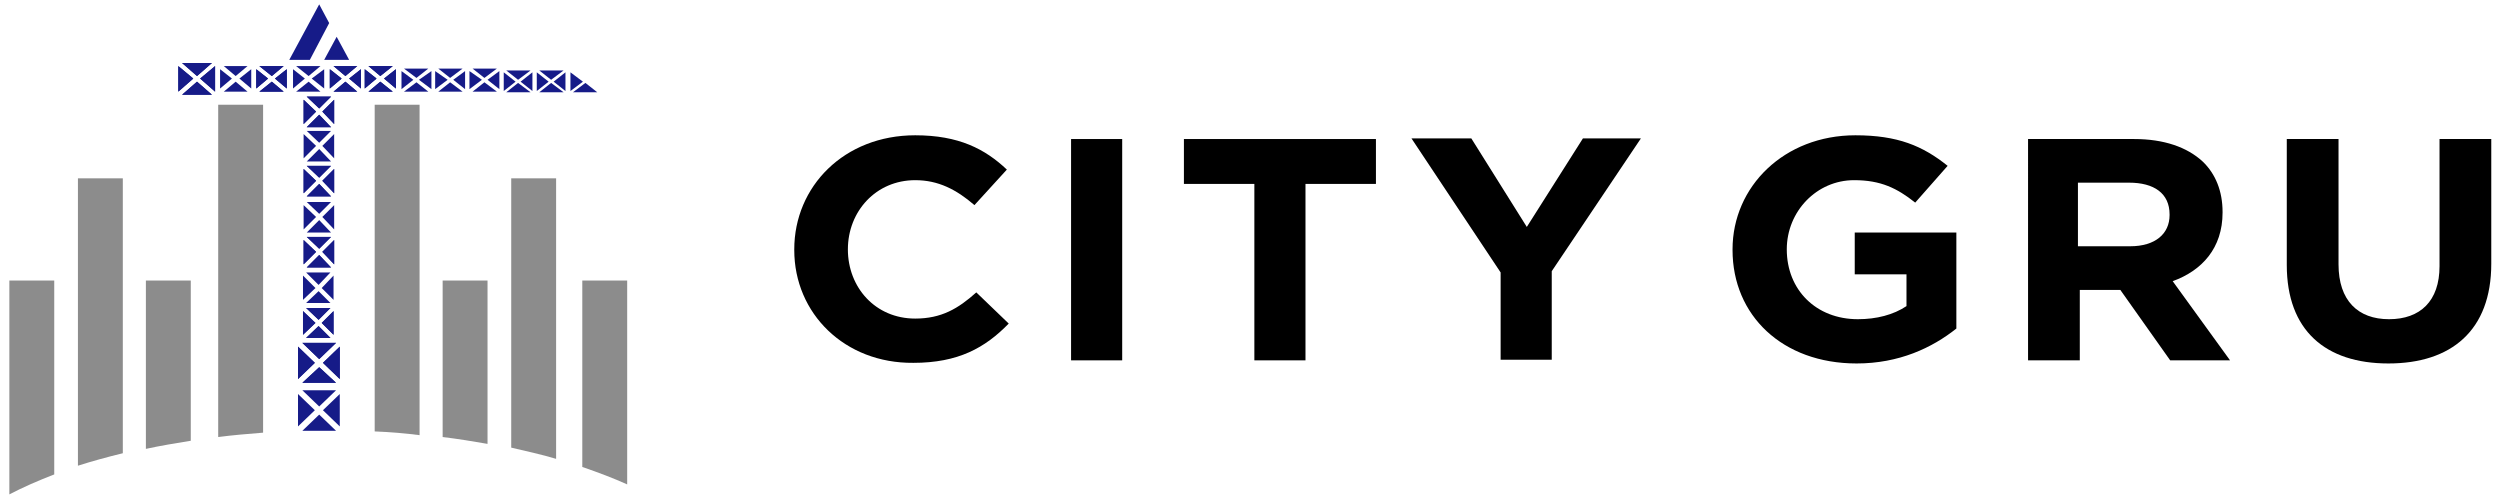 <?xml version="1.0" encoding="utf-8"?>
<!-- Generator: Adobe Illustrator 24.0.0, SVG Export Plug-In . SVG Version: 6.00 Build 0)  -->
<!DOCTYPE svg PUBLIC "-//W3C//DTD SVG 1.1//EN" "http://www.w3.org/Graphics/SVG/1.1/DTD/svg11.dtd">
<svg version="1.1" id="Layer_1" xmlns="http://www.w3.org/2000/svg" xmlns:xlink="http://www.w3.org/1999/xlink" x="0px" y="0px"
	 viewBox="0 0 401 80" style="enable-background:new 0 0 401 80;" xml:space="preserve">
<g>
	<g>
		<g>
			<g>
				<path d="M127.4,40.1V40c0-10.1,8-18.3,19.4-18.3c7,0,11.2,2.2,14.7,5.5l-5.2,5.7c-2.9-2.5-5.8-4-9.5-4c-6.3,0-10.8,5-10.8,11.1
					V40c0,6.1,4.4,11.1,10.8,11.1c4.2,0,6.9-1.6,9.8-4.2l5.2,5c-3.8,3.9-8.1,6.3-15.3,6.3C135.5,58.3,127.4,50.3,127.4,40.1z"/>
			</g>
		</g>
		<g>
			<g>
				<path d="M171.8,22.3h8.2v35.5h-8.2V22.3z"/>
			</g>
		</g>
		<g>
			<g>
				<path d="M201.2,29.5h-11.3v-7.2h30.8v7.2h-11.3v28.3h-8.2V29.5z"/>
			</g>
		</g>
		<g>
			<g>
				<path d="M240.7,43.7l-14.3-21.5h9.6l8.9,14.2l9-14.2h9.3l-14.3,21.3v14.2h-8.2L240.7,43.7L240.7,43.7z"/>
			</g>
		</g>
		<g>
			<g>
				<path d="M277.9,40.1V40c0-10.1,8.3-18.3,19.7-18.3c6.8,0,10.8,1.7,14.8,4.9l-5.2,5.9c-2.9-2.3-5.5-3.6-9.8-3.6
					c-6,0-10.8,5-10.8,11.1V40c0,6.5,4.7,11.2,11.4,11.2c3,0,5.7-0.7,7.8-2.1v-5.1h-8.3v-6.7h16.3v15.4c-3.9,3.1-9.2,5.6-16,5.6
					C285.9,58.3,277.9,50.6,277.9,40.1z"/>
			</g>
		</g>
		<g>
			<g>
				<path d="M325.1,22.3h17.2c4.8,0,8.5,1.3,11,3.6c2.1,2,3.2,4.8,3.2,8.1v0.1c0,5.7-3.3,9.3-8,11l9.2,12.7h-9.6l-8-11.3h-6.5v11.3
					h-8.3V22.3z M341.7,39.5c4,0,6.3-2,6.3-5v-0.1c0-3.4-2.5-5.1-6.5-5.1h-8.2v10.2L341.7,39.5L341.7,39.5z"/>
			</g>
		</g>
		<g>
			<g>
				<path d="M366.8,42.5V22.3h8.3v20.1c0,5.8,3.1,8.8,8.1,8.8c5,0,8.1-2.9,8.1-8.5V22.3h8.3v20c0,10.7-6.4,16-16.5,16
					C373,58.3,366.8,53,366.8,42.5z"/>
			</g>
		</g>
	</g>
	<g>
		<path style="fill:#8C8C8C;" d="M8.7,45v31.1c-2.6,1-5.1,2.1-7.2,3.2V45H8.7z"/>
		<path style="fill:#8C8C8C;" d="M12.5,28.6h7.2v44.1c-2.5,0.6-5,1.3-7.2,2C12.5,74.7,12.5,28.6,12.5,28.6z"/>
		<path style="fill:#8C8C8C;" d="M30.6,45v25.7c-2.5,0.4-4.9,0.8-7.2,1.3V45H30.6z"/>
		<path style="fill:#8C8C8C;" d="M42.2,16.8v52.6c-2.5,0.2-4.9,0.4-7.2,0.7V16.8H42.2z"/>
		<path style="fill:#8C8C8C;" d="M71,70.1V45h7.2v26.2C75.9,70.8,73.5,70.4,71,70.1z"/>
		<path style="fill:#8C8C8C;" d="M89.2,28.6v45c-2.3-0.7-4.7-1.2-7.2-1.8V28.6H89.2z"/>
		<path style="fill:#8C8C8C;" d="M100.6,45v32.7c-2.2-1-4.6-1.9-7.2-2.8V45H100.6z"/>
		<path style="fill:#8C8C8C;" d="M60.1,69.2V16.8h7.2v53C65,69.5,62.6,69.3,60.1,69.2z"/>
		<g>
			<polygon style="fill:#161B88;" points="54,5.9 56,9.6 52,9.6 			"/>
			<polygon style="fill:#161B88;" points="51.2,0.7 52.8,3.7 49.7,9.6 46.4,9.6 			"/>
			<g>
				<polygon style="fill:#161B88;" points="95.8,14.8 91.9,14.8 93.9,13.3 				"/>
			</g>
			<g>
				<polygon style="fill:#161B88;" points="93.5,13.1 91.5,14.6 91.5,11.6 				"/>
			</g>
			<polygon style="fill:#161B88;" points="50.5,65.8 47.8,68.4 47.8,63.2 			"/>
			<polygon style="fill:#161B88;" points="51.2,66.5 53.9,69.1 48.5,69.1 			"/>
			<polygon style="fill:#161B88;" points="51.2,65.2 48.5,62.6 53.9,62.6 			"/>
			<polygon style="fill:#161B88;" points="54.5,63.2 54.5,68.4 51.8,65.8 			"/>
			<polygon style="fill:#161B88;" points="50.5,58.2 47.8,60.8 47.8,55.6 			"/>
			<polygon style="fill:#161B88;" points="51.2,57.6 48.5,55 53.9,55 			"/>
			<polygon style="fill:#161B88;" points="53.9,61.4 48.5,61.4 51.2,58.9 			"/>
			<polygon style="fill:#161B88;" points="54.5,55.6 54.5,60.8 51.8,58.2 			"/>
			<polygon style="fill:#161B88;" points="50.5,58.2 47.8,60.8 47.8,55.6 			"/>
			<polygon style="fill:#161B88;" points="51.2,57.6 48.5,55 53.9,55 			"/>
			<polygon style="fill:#161B88;" points="53.9,61.4 48.5,61.4 51.2,58.9 			"/>
			<polygon style="fill:#161B88;" points="54.5,55.6 54.5,60.8 51.8,58.2 			"/>
			<polygon style="fill:#161B88;" points="50.7,40.4 48.7,42.4 48.7,38.5 			"/>
			<polygon style="fill:#161B88;" points="53.1,42.9 49.2,42.9 51.2,40.9 			"/>
			<polygon style="fill:#161B88;" points="51.2,39.9 49.2,38 53.1,38 			"/>
			<polygon style="fill:#161B88;" points="53.6,38.5 53.6,42.4 51.7,40.4 			"/>
			<polygon style="fill:#161B88;" points="50.7,40.4 48.7,42.4 48.7,38.5 			"/>
			<polygon style="fill:#161B88;" points="53.1,42.9 49.2,42.9 51.2,40.9 			"/>
			<polygon style="fill:#161B88;" points="51.2,39.9 49.2,38 53.1,38 			"/>
			<polygon style="fill:#161B88;" points="53.6,38.5 53.6,42.4 51.7,40.4 			"/>
			<polygon style="fill:#161B88;" points="50.7,34.8 48.7,36.8 48.7,32.9 			"/>
			<polygon style="fill:#161B88;" points="51.2,34.3 49.2,32.4 53.1,32.4 			"/>
			<polygon style="fill:#161B88;" points="51.2,35.3 53.1,37.3 49.2,37.3 			"/>
			<polygon style="fill:#161B88;" points="53.6,32.9 53.6,36.8 51.7,34.8 			"/>
			<polygon style="fill:#161B88;" points="50.7,29 48.7,31 48.7,27.1 			"/>
			<polygon style="fill:#161B88;" points="53.1,31.5 49.2,31.5 51.2,29.5 			"/>
			<polygon style="fill:#161B88;" points="51.2,28.5 49.2,26.6 53.1,26.6 			"/>
			<polygon style="fill:#161B88;" points="53.6,27.1 53.6,31 51.7,29 			"/>
			<polygon style="fill:#161B88;" points="50.7,29 48.7,31 48.7,27.1 			"/>
			<polygon style="fill:#161B88;" points="53.1,31.5 49.2,31.5 51.2,29.5 			"/>
			<polygon style="fill:#161B88;" points="51.2,28.5 49.2,26.6 53.1,26.6 			"/>
			<polygon style="fill:#161B88;" points="53.6,27.1 53.6,31 51.7,29 			"/>
			<polygon style="fill:#161B88;" points="50.7,23.4 48.7,25.4 48.7,21.5 			"/>
			<polygon style="fill:#161B88;" points="53.1,25.9 49.2,25.9 51.2,23.9 			"/>
			<polygon style="fill:#161B88;" points="53.1,21 51.2,22.9 49.2,21 			"/>
			<polygon style="fill:#161B88;" points="53.6,21.5 53.6,25.4 51.7,23.4 			"/>
			<polygon style="fill:#161B88;" points="50.7,17.9 48.7,19.9 48.7,16 			"/>
			<polygon style="fill:#161B88;" points="51.2,17.4 49.2,15.5 53.1,15.5 			"/>
			<polygon style="fill:#161B88;" points="51.2,18.4 53.1,20.4 49.2,20.4 			"/>
			<polygon style="fill:#161B88;" points="53.6,16 53.6,19.9 51.7,17.9 			"/>
			<polygon style="fill:#161B88;" points="50.7,17.9 48.7,19.9 48.7,16 			"/>
			<polygon style="fill:#161B88;" points="51.2,17.4 49.2,15.5 53.1,15.5 			"/>
			<polygon style="fill:#161B88;" points="51.2,18.4 53.1,20.4 49.2,20.4 			"/>
			<polygon style="fill:#161B88;" points="53.6,16 53.6,19.9 51.7,17.9 			"/>
			<polygon style="fill:#161B88;" points="31,12.6 28.6,14.7 28.6,10.6 			"/>
			<polygon style="fill:#161B88;" points="31.6,13.1 34,15.2 29.2,15.2 			"/>
			<polygon style="fill:#161B88;" points="34,10.1 31.6,12.2 29.2,10.1 			"/>
			<polygon style="fill:#161B88;" points="34.5,10.6 34.5,14.7 32.1,12.6 			"/>
			<polygon style="fill:#161B88;" points="31,12.6 28.6,14.7 28.6,10.6 			"/>
			<polygon style="fill:#161B88;" points="31.6,13.1 34,15.2 29.2,15.2 			"/>
			<polygon style="fill:#161B88;" points="34,10.1 31.6,12.2 29.2,10.1 			"/>
			<polygon style="fill:#161B88;" points="34.5,10.6 34.5,14.7 32.1,12.6 			"/>
			<polygon style="fill:#161B88;" points="37.2,12.6 35.3,14.2 35.3,11.1 			"/>
			<polygon style="fill:#161B88;" points="37.8,12.2 35.9,10.6 39.7,10.6 			"/>
			<polygon style="fill:#161B88;" points="37.8,13.1 39.7,14.7 35.9,14.7 			"/>
			<polygon style="fill:#161B88;" points="40.3,11.1 40.3,14.2 38.4,12.6 			"/>
			<polygon style="fill:#161B88;" points="43,12.6 41.1,14.2 41.1,11.1 			"/>
			<polygon style="fill:#161B88;" points="43.6,13.1 45.5,14.7 41.6,14.7 			"/>
			<polygon style="fill:#161B88;" points="45.5,10.6 43.6,12.2 41.6,10.6 			"/>
			<polygon style="fill:#161B88;" points="46,11.1 46,14.2 44.1,12.6 			"/>
			<polygon style="fill:#161B88;" points="43,12.6 41.1,14.2 41.1,11.1 			"/>
			<polygon style="fill:#161B88;" points="43.6,13.1 45.5,14.7 41.6,14.7 			"/>
			<polygon style="fill:#161B88;" points="45.5,10.6 43.6,12.2 41.6,10.6 			"/>
			<polygon style="fill:#161B88;" points="46,11.1 46,14.2 44.1,12.6 			"/>
			<polygon style="fill:#161B88;" points="48.9,12.6 47,14.2 47,11.1 			"/>
			<polygon style="fill:#161B88;" points="49.5,13.1 51.4,14.7 47.5,14.7 			"/>
			<polygon style="fill:#161B88;" points="51.4,10.6 49.5,12.2 47.5,10.6 			"/>
			<polygon style="fill:#161B88;" points="52,11.1 52,14.2 50,12.6 			"/>
			<polygon style="fill:#161B88;" points="54.8,12.6 52.9,14.2 52.9,11.1 			"/>
			<polygon style="fill:#161B88;" points="55.4,12.2 53.5,10.6 57.3,10.6 			"/>
			<polygon style="fill:#161B88;" points="55.4,13.1 57.3,14.7 53.5,14.7 			"/>
			<polygon style="fill:#161B88;" points="57.9,11.1 57.9,14.2 56,12.6 			"/>
			<polygon style="fill:#161B88;" points="54.8,12.6 52.9,14.2 52.9,11.1 			"/>
			<polygon style="fill:#161B88;" points="55.4,12.2 53.5,10.6 57.3,10.6 			"/>
			<polygon style="fill:#161B88;" points="55.4,13.1 57.3,14.7 53.5,14.7 			"/>
			<polygon style="fill:#161B88;" points="57.9,11.1 57.9,14.2 56,12.6 			"/>
			<polygon style="fill:#161B88;" points="60.4,12.6 58.5,14.2 58.5,11.1 			"/>
			<polygon style="fill:#161B88;" points="61,12.2 59.1,10.6 63,10.6 			"/>
			<polygon style="fill:#161B88;" points="61,13.1 63,14.7 59.1,14.7 			"/>
			<polygon style="fill:#161B88;" points="63.5,11.1 63.5,14.2 61.6,12.6 			"/>
			<polygon style="fill:#161B88;" points="60.4,12.6 58.5,14.2 58.5,11.1 			"/>
			<polygon style="fill:#161B88;" points="61,12.2 59.1,10.6 63,10.6 			"/>
			<polygon style="fill:#161B88;" points="61,13.1 63,14.7 59.1,14.7 			"/>
			<polygon style="fill:#161B88;" points="63.5,11.1 63.5,14.2 61.6,12.6 			"/>
			<polygon style="fill:#161B88;" points="66.3,12.8 64.4,14.3 64.4,11.4 			"/>
			<polygon style="fill:#161B88;" points="66.8,12.5 64.8,11 68.7,11 			"/>
			<polygon style="fill:#161B88;" points="66.8,13.2 68.7,14.7 64.8,14.7 			"/>
			<polygon style="fill:#161B88;" points="69.2,11.4 69.2,14.3 67.2,12.8 			"/>
			<polygon style="fill:#161B88;" points="77.3,12.8 75.3,14.3 75.3,11.4 			"/>
			<polygon style="fill:#161B88;" points="77.7,13.2 79.7,14.7 75.8,14.7 			"/>
			<polygon style="fill:#161B88;" points="79.7,11 77.7,12.5 75.8,11 			"/>
			<polygon style="fill:#161B88;" points="78.2,12.8 80.1,11.4 80.1,14.3 			"/>
			<polygon style="fill:#161B88;" points="71.8,12.8 69.8,14.3 69.8,11.4 			"/>
			<polygon style="fill:#161B88;" points="72.2,13.2 74.2,14.7 70.3,14.7 			"/>
			<polygon style="fill:#161B88;" points="74.2,11 72.2,12.5 70.3,11 			"/>
			<polygon style="fill:#161B88;" points="72.7,12.8 74.6,11.4 74.6,14.3 			"/>
			<polygon style="fill:#161B88;" points="82.7,13.1 80.8,14.6 80.8,11.6 			"/>
			<polygon style="fill:#161B88;" points="83.1,13.3 85.1,14.8 81.2,14.8 			"/>
			<polygon style="fill:#161B88;" points="85.1,11.3 83.1,12.8 81.2,11.3 			"/>
			<polygon style="fill:#161B88;" points="83.5,13.1 85.4,11.6 85.4,14.6 			"/>
			<polygon style="fill:#161B88;" points="88,13.1 86.1,14.6 86.1,11.6 			"/>
			<polygon style="fill:#161B88;" points="88.4,13.3 90.4,14.8 86.5,14.8 			"/>
			<polygon style="fill:#161B88;" points="90.4,11.3 88.4,12.8 86.5,11.3 			"/>
			<polygon style="fill:#161B88;" points="88.8,13.1 90.7,11.6 90.7,14.6 			"/>
			<polygon style="fill:#161B88;" points="50.6,51.8 48.6,53.7 48.6,49.9 			"/>
			<polygon style="fill:#161B88;" points="53,54.2 49.1,54.2 51.1,52.3 			"/>
			<polygon style="fill:#161B88;" points="51.1,51.3 49.1,49.4 53,49.4 			"/>
			<polygon style="fill:#161B88;" points="53.5,49.9 53.5,53.7 51.6,51.8 			"/>
			<polygon style="fill:#161B88;" points="50.6,51.8 48.6,53.7 48.6,49.9 			"/>
			<polygon style="fill:#161B88;" points="53,54.2 49.1,54.2 51.1,52.3 			"/>
			<polygon style="fill:#161B88;" points="51.1,51.3 49.1,49.4 53,49.4 			"/>
			<polygon style="fill:#161B88;" points="53.5,49.9 53.5,53.7 51.6,51.8 			"/>
			<polygon style="fill:#161B88;" points="50.6,46.2 48.6,48.1 48.6,44.2 			"/>
			<polygon style="fill:#161B88;" points="51.1,46.7 53,48.6 49.1,48.6 			"/>
			<polygon style="fill:#161B88;" points="51.1,45.7 49.1,43.7 53,43.7 			"/>
			<polygon style="fill:#161B88;" points="53.5,44.2 53.5,48.1 51.6,46.2 			"/>
		</g>
	</g>
</g>
</svg>
